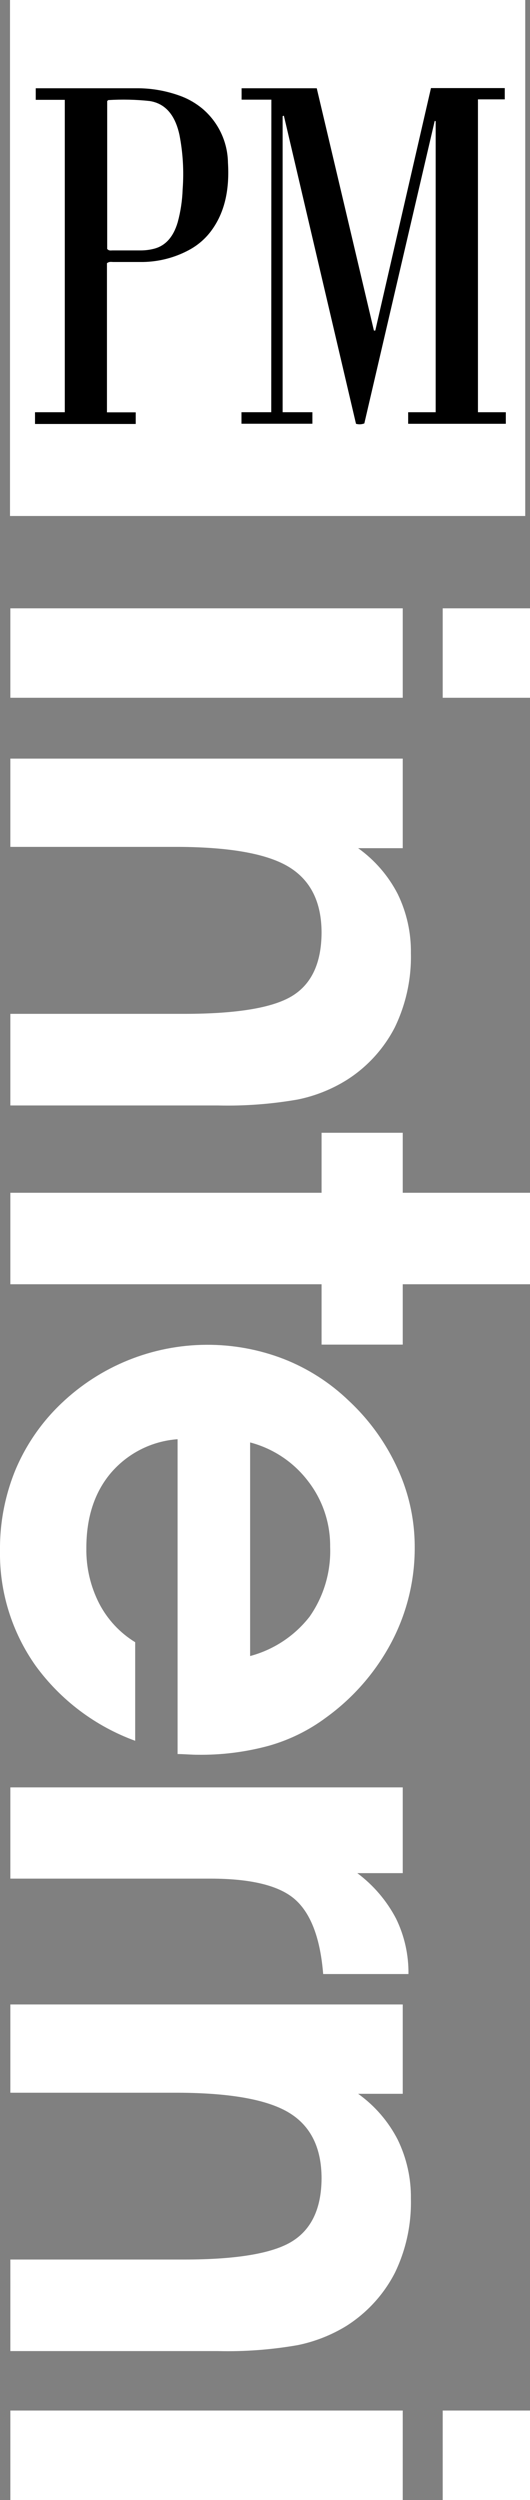 <svg viewBox="0 0 89 419.19" xmlns="http://www.w3.org/2000/svg"><rect x="0" y="0" width="89" height="419.19" fill="#808080" stroke="none"/><g fill="#fff"><path d="m1.68 0h86.52v86.52h-86.52z"/><path d="m1.74 102h65.89s0 15 0 15h-65.89s0-15 0-15zm72.6 15v-15s14.66 0 14.66 0v15s-14.66 0-14.66 0z"/><path d="m67.63 142.22h-7.49c2.8 2 5.08 4.64 6.65 7.69 1.5 3.09 2.26 6.49 2.21 9.92.1 4.3-.83 8.56-2.7 12.43-1.86 3.61-4.65 6.66-8.08 8.83-2.52 1.57-5.31 2.68-8.22 3.27-4.42.77-8.9 1.11-13.39 1h-34.87s0-15.36 0-15.36h29.17c8.83 0 14.88-1 18.15-3s4.91-5.53 4.94-10.59c0-5.11-1.81-8.77-5.42-11s-9.81-3.36-18.58-3.41h-28.26s0-14.8 0-14.8h65.89s0 15.02 0 15.02z"/><path d="m1.74 200h52.26s0-10.06 0-10.06h13.63s0 10.06 0 10.06h21.37s0 15.34 0 15.34h-21.37s0 10.12 0 10.12h-13.63s0-10.12 0-10.12h-52.26s0-15.34 0-15.34z"/><path d="m29.83 241.32c-4.35.31-8.4 2.36-11.23 5.68-2.74 3.25-4.11 7.46-4.1 12.61-.05 3.21.69 6.39 2.15 9.25 1.39 2.68 3.48 4.93 6.05 6.5v16.53c-6.69-2.44-12.5-6.81-16.7-12.56-4-5.64-6.11-12.41-6-19.33-.05-4.65.84-9.27 2.61-13.57 1.77-4.19 4.39-7.98 7.69-11.11 6.56-6.26 15.26-9.78 24.32-9.83 4.44-.03 8.85.77 13 2.37 4.07 1.59 7.79 3.97 10.94 7 3.46 3.22 6.24 7.08 8.2 11.38 1.9 4.11 2.88 8.59 2.88 13.12.04 5.57-1.3 11.07-3.9 16-2.64 5-6.41 9.33-11 12.64-2.86 2.13-6.09 3.72-9.52 4.7-3.94 1.08-8.01 1.59-12.1 1.53-.36 0-.91-.02-1.65-.06s-1.29-.06-1.65-.06v-52.79zm12.17 36.36c3.97-1.06 7.48-3.38 10-6.62 2.39-3.42 3.6-7.54 3.44-11.71.04-3.98-1.27-7.86-3.71-11-2.43-3.19-5.85-5.47-9.73-6.49z"/><path d="m54.27 331c-.48-5.95-2.04-10.1-4.67-12.46s-7.39-3.54-14.26-3.54h-33.6s0-15.3 0-15.3h65.89s0 14.38 0 14.38h-7.63c2.71 2.02 4.93 4.62 6.5 7.61 1.42 2.9 2.13 6.09 2.09 9.31z"/><path d="m67.63 351.08h-7.49c2.8 2 5.08 4.64 6.65 7.7 1.5 3.09 2.26 6.48 2.21 9.91.1 4.3-.82 8.56-2.7 12.43-1.87 3.63-4.68 6.69-8.13 8.88-2.51 1.54-5.28 2.63-8.17 3.22-4.42.77-8.9 1.11-13.39 1h-34.87s0-15.35 0-15.35h29.17c8.83 0 14.88-1.02 18.15-3.05s4.91-5.55 4.94-10.54c0-5.12-1.81-8.79-5.42-11s-9.81-3.34-18.58-3.38h-28.26s0-14.8 0-14.8h65.89s0 14.98 0 14.98z"/><path d="m1.74 404.19h65.89s0 15 0 15h-65.89s0-15 0-15zm72.6 15v-15s14.66 0 14.66 0v15s-14.66 0-14.66 0z"/></g><path d="m45.57 16.71h-5s0-1.91 0-1.91h12.62c3.18 13.45 6.41 27.1 9.6 40.63h.23c3.11-13.53 6.22-27.09 9.35-40.66h12.39s0 1.89 0 1.89h-4.5s0 52.46 0 52.46h4.68s0 1.94 0 1.94h-16.4s0-1.94 0-1.94h4.62s0-48.8 0-48.8l-.16-.05c-3.95 16.93-7.89 33.84-11.82 50.73-.45.17-.94.2-1.4.06-4.04-17.23-8.08-34.45-12.11-51.66l-.21.07v49.65s5 0 5 0v1.93s-11.91 0-11.91 0v-1.93s5 0 5 0z"/><path d="m6 16.74v-1.94s11.56 0 16.84 0c2.62-.03 5.22.44 7.67 1.37 1.24.48 2.39 1.16 3.42 2 2.71 2.26 4.3 5.59 4.35 9.12.26 4.25-.43 8.09-2.67 11.22-1.01 1.43-2.35 2.6-3.89 3.42-2.36 1.27-5 1.95-7.68 2h-5c-.34 0-.69-.11-1.08.21v25h4.83s0 1.95 0 1.95h-16.91s0-1.97 0-1.97h5s0-52.38 0-52.38zm12 25c.3.34.58.25.85.25h4.76c.8 0 1.59-.1 2.36-.31 1.87-.52 3.16-2 3.87-4.41.49-1.8.77-3.66.83-5.53.23-3.06.05-6.13-.54-9.14-.75-3.42-2.44-5.26-5-5.66-2.3-.25-4.61-.3-6.92-.16-.06 0-.12.09-.21.17z"/></svg>
